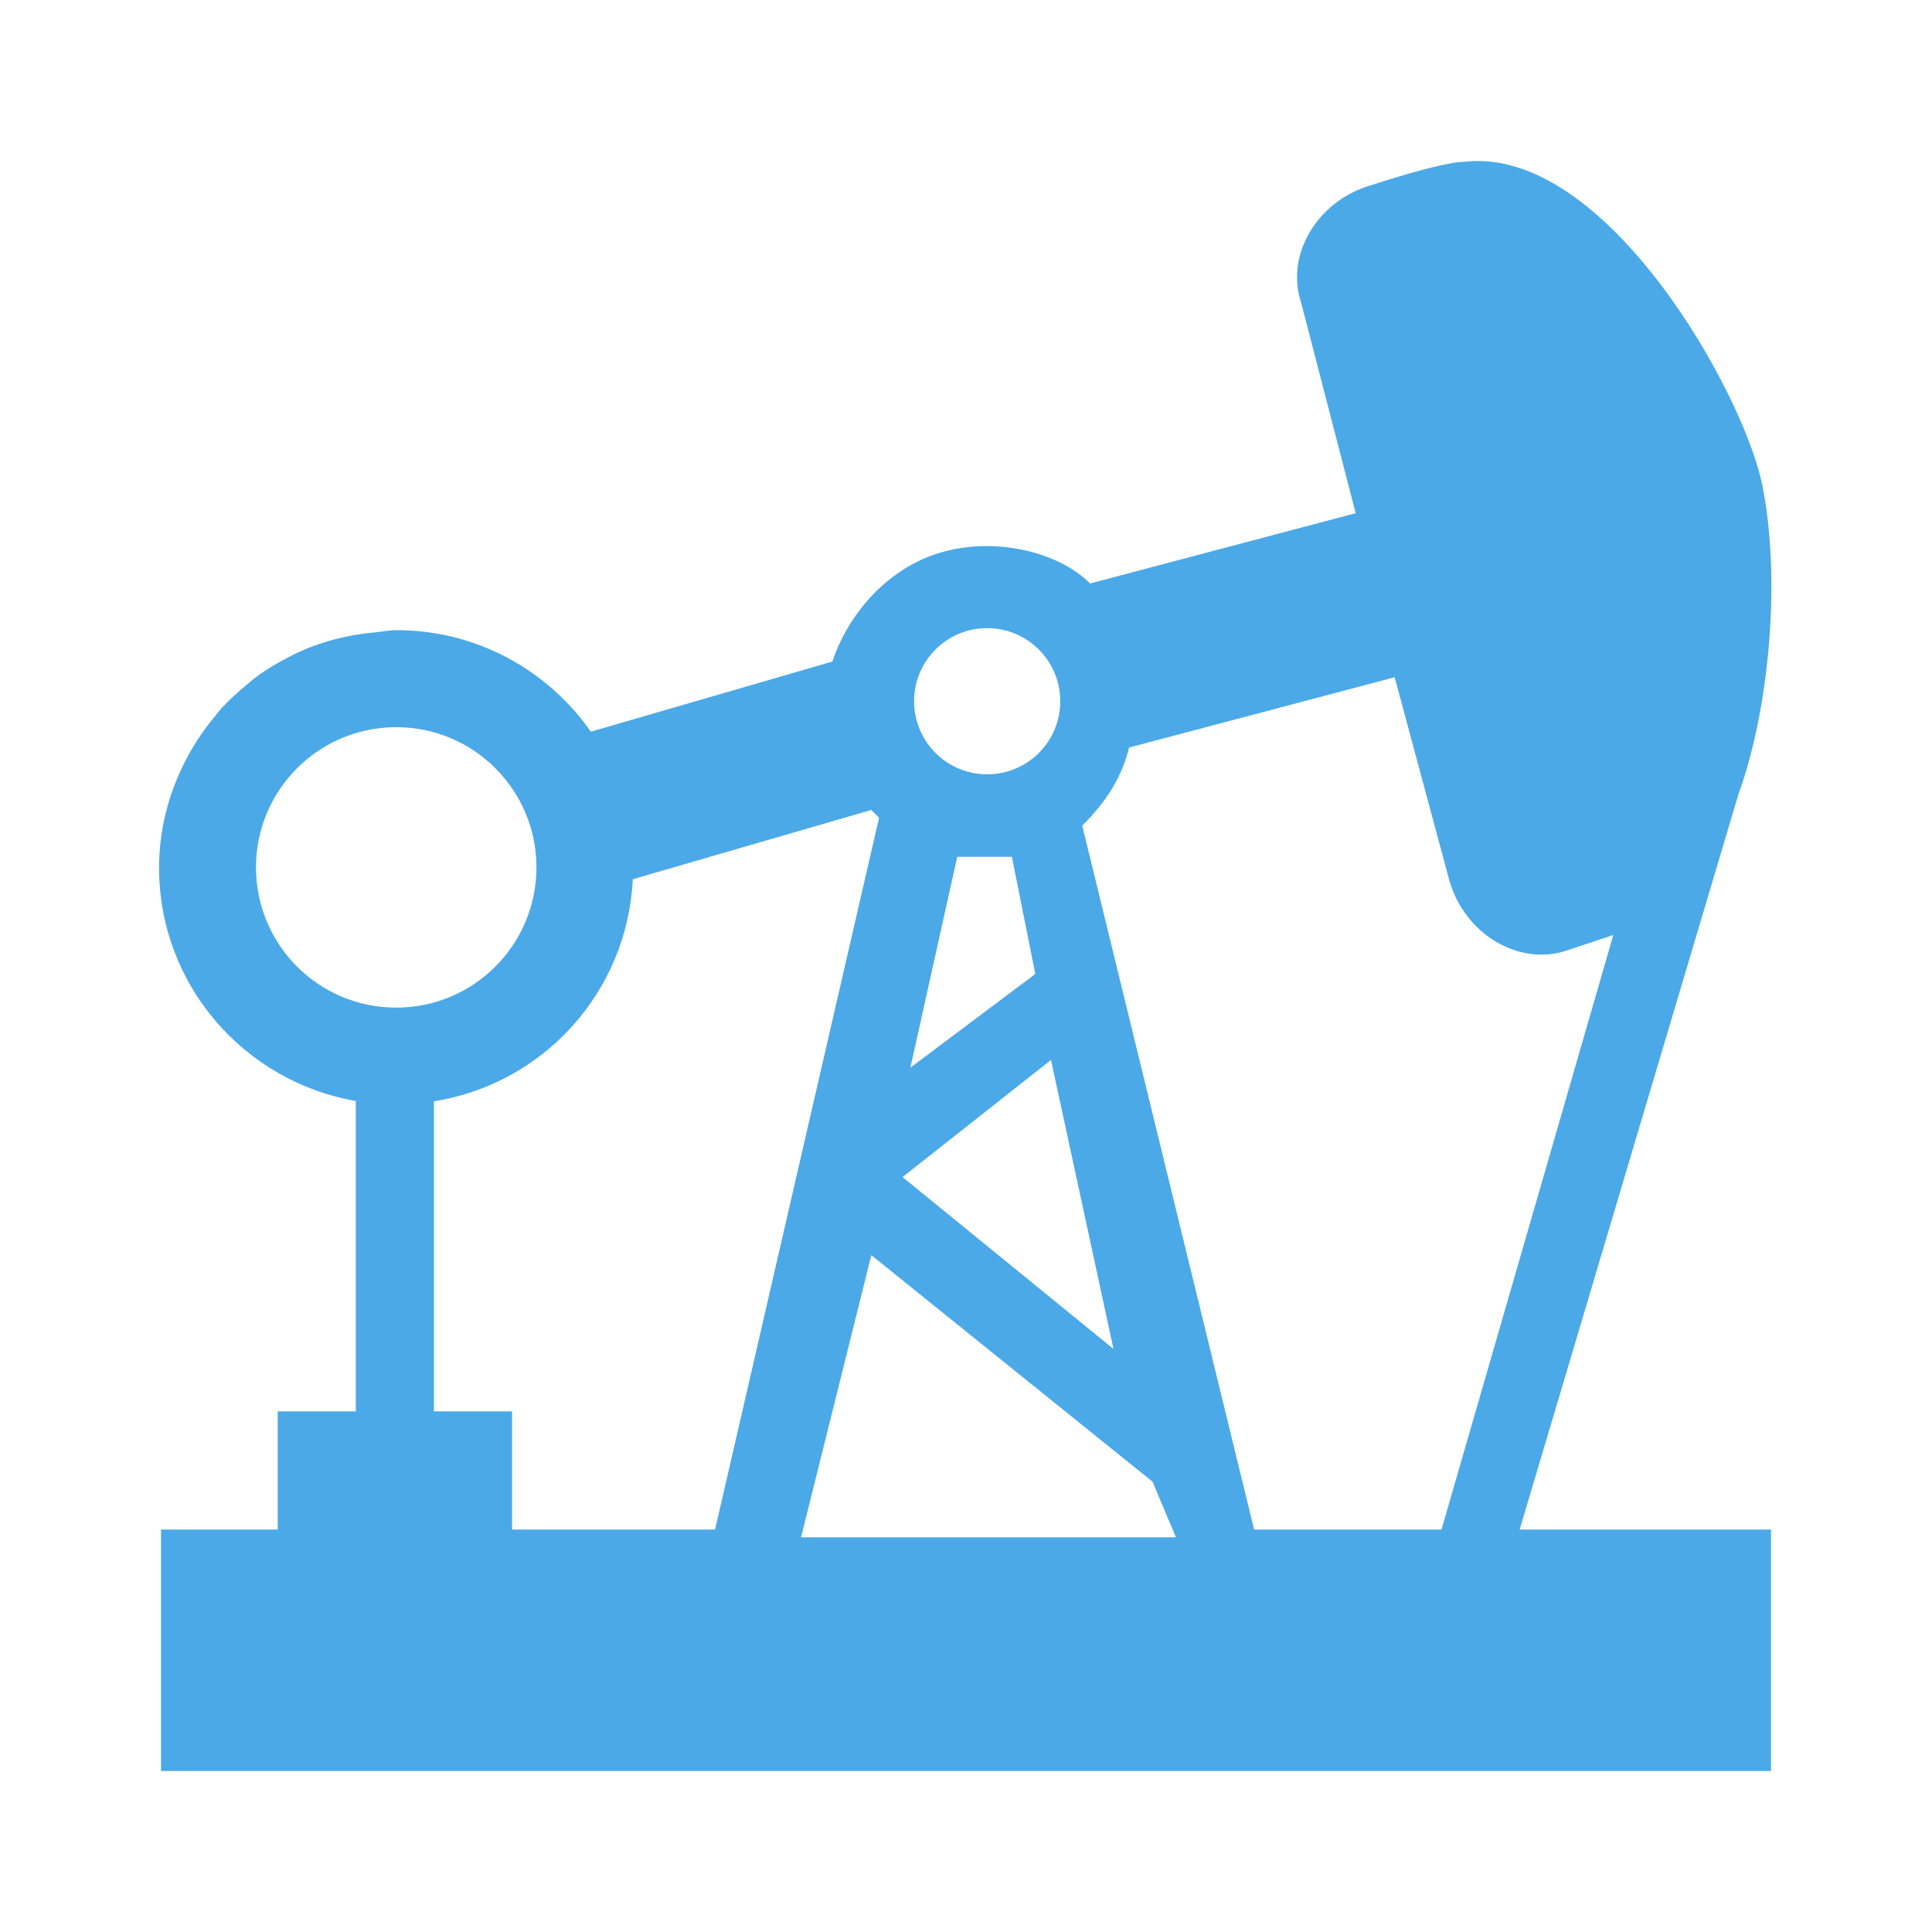 <?xml version="1.0" encoding="utf-8"?>
<!-- Generator: Adobe Illustrator 23.0.4, SVG Export Plug-In . SVG Version: 6.00 Build 0)  -->
<svg version="1.1" id="Layer_1" xmlns="http://www.w3.org/2000/svg" xmlns:xlink="http://www.w3.org/1999/xlink" x="0px" y="0px"
	 viewBox="0 0 24 24" enable-background="new 0 0 24 24" xml:space="preserve">
<path opacity="0.8" fill="#1E94E2" enable-background="new    " d="M18.878,19l2.717-9.132c0.388-1.067,0.53-2.686,0.297-3.841
	s-1.947-4.212-3.693-4.018c-0.291,0-1.164,0.291-1.164,0.291c-0.679,0.194-1.067,0.873-0.873,1.455l0.679,2.62l-3.299,0.873
	c-0.388-0.388-1.164-0.582-1.844-0.388c-0.679,0.194-1.164,0.776-1.358,1.358L7.34,9.089C6.806,8.328,5.926,7.828,4.926,7.828
	c-0.088,0-0.17,0.018-0.256,0.026c-0.003,0-0.006,0.001-0.009,0.001c-0.356,0.032-0.693,0.122-1.002,0.27
	C3.639,8.134,3.621,8.146,3.6,8.156C3.455,8.23,3.315,8.311,3.185,8.408C3.139,8.441,3.099,8.478,3.055,8.514
	C2.95,8.602,2.849,8.692,2.756,8.793C2.728,8.825,2.703,8.859,2.675,8.892c-0.104,0.124-0.198,0.254-0.28,0.393
	c0,0,0,0.001-0.001,0.001c-0.259,0.439-0.418,0.945-0.418,1.492c0,1.456,1.057,2.658,2.444,2.899v3.856H3.45V19H2v3h20v-3H18.878z
	 M12.263,7.803c0.501,0,0.908,0.406,0.908,0.908s-0.406,0.908-0.908,0.908c-0.501,0-0.908-0.406-0.908-0.908
	S11.761,7.803,12.263,7.803z M11.891,10.644c0.194,0,0.485,0,0.679,0l0.291,1.455l-1.552,1.164L11.891,10.644z M13.056,13.167
	l0.776,3.59l-2.62-2.135L13.056,13.167z M3.18,10.775c0-0.962,0.78-1.742,1.742-1.742c0.962,0,1.742,0.78,1.742,1.742
	s-0.78,1.742-1.742,1.742C3.96,12.518,3.18,11.738,3.18,10.775z M6.361,19v-1.467H5.39v-3.852c1.36-0.216,2.402-1.355,2.471-2.759
	l2.962-0.86l0.097,0.097L8.883,19H6.361z M9.951,19.097l0.873-3.505l3.493,2.814l0.291,0.691H9.951z M15.579,19l-2.135-8.744
	c0.291-0.291,0.485-0.582,0.582-0.97l3.299-0.873l0.679,2.523c0.194,0.679,0.873,1.067,1.455,0.873l0.582-0.194L17.907,19H15.579z"
	/>
</svg>

